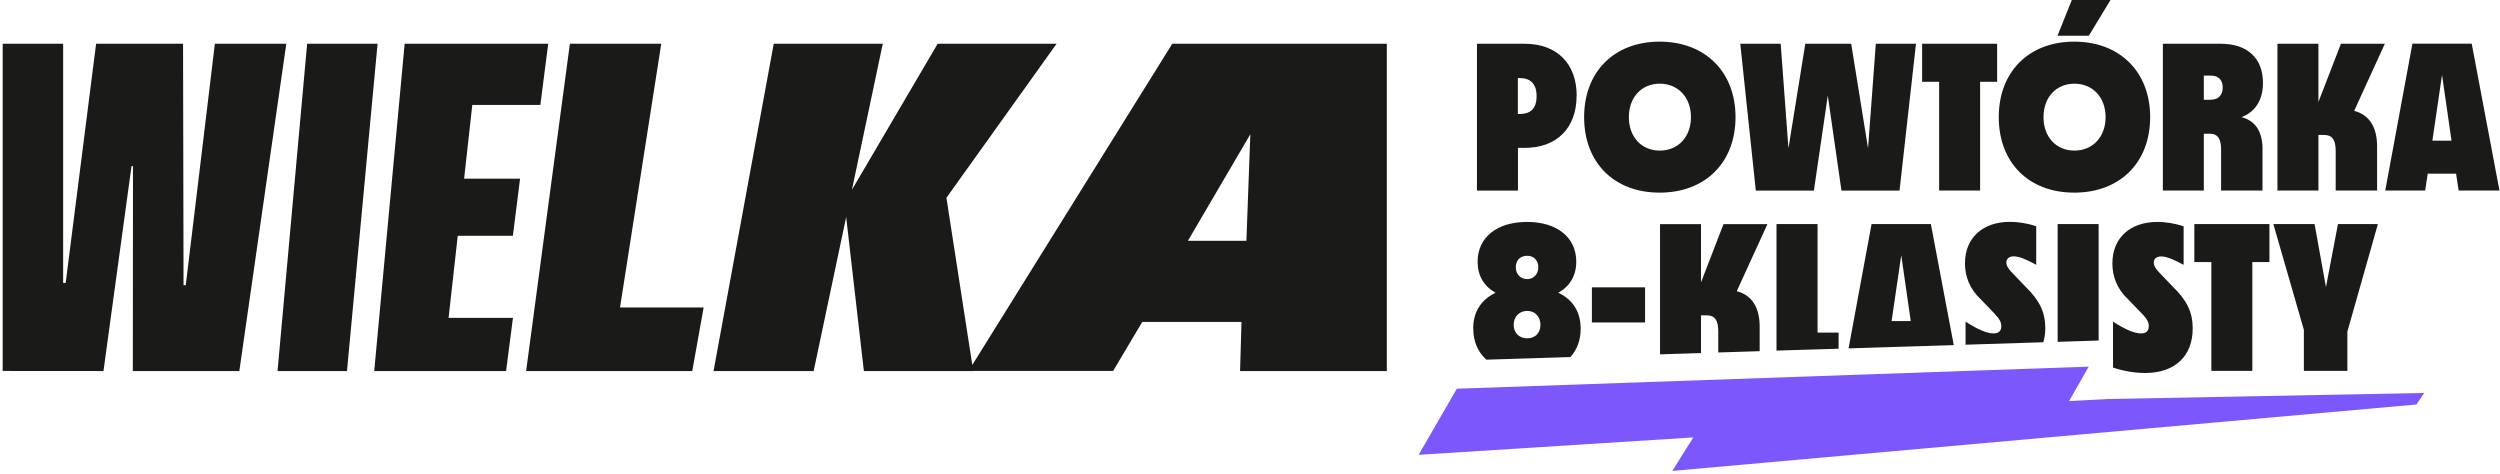 <svg width="359" height="68" viewBox="0 0 359 68" fill="none" xmlns="http://www.w3.org/2000/svg">
<path d="M243.161 62.812L203.716 65.311L209.201 55.819L299.942 52.648L297.125 57.592L302.633 57.299L348.115 56.43L346.999 58.086L240.154 67.624H240.142L243.161 62.812Z" fill="#7C57FC"/>
<path fill-rule="evenodd" clip-rule="evenodd" d="M297.864 5.979C291.344 5.979 287.022 10.302 287.022 16.821C287.022 23.34 291.309 27.663 297.864 27.663C304.418 27.663 308.764 23.34 308.764 16.821C308.764 10.302 304.383 5.979 297.864 5.979ZM297.887 12.017C300.518 12.017 302.362 13.978 302.362 16.821C302.362 19.663 300.518 21.625 297.887 21.625C295.256 21.625 293.447 19.663 293.447 16.821C293.447 13.978 295.256 12.017 297.887 12.017ZM297.511 0L295.456 5.133H299.954L303.067 0H297.511ZM227.48 16.821C227.48 10.301 231.802 5.979 238.322 5.979C244.841 5.979 249.222 10.301 249.222 16.821C249.222 23.34 244.876 27.663 238.322 27.663C231.767 27.663 227.48 23.34 227.48 16.821ZM242.821 16.821C242.821 13.978 240.976 12.016 238.345 12.016C235.714 12.016 233.905 13.978 233.905 16.821C233.905 19.663 235.714 21.625 238.345 21.625C240.976 21.625 242.821 19.663 242.821 16.821ZM226.399 13.743C226.399 18.359 223.592 21.237 218.94 21.237H217.977V27.369H212.092V6.284H218.952C223.568 6.284 226.411 9.126 226.411 13.743H226.399ZM218.212 16.374C219.751 16.374 220.655 15.622 220.655 13.802C220.655 11.981 219.716 11.206 218.212 11.206H217.965V16.374H218.212ZM275.134 6.284H269.367L268.251 21.296L265.831 6.284H259.241L256.821 21.296L255.706 6.284H249.903L252.135 27.369H260.475L262.471 13.719L264.433 27.369H272.773L275.134 6.284ZM286.787 6.284V11.746H284.344V27.357H278.459V11.746H276.016V6.284H286.787ZM324.893 21.472V27.357H318.949V21.437C318.949 19.898 318.432 19.205 317.375 19.205H316.47V27.357H310.586V6.284H318.925C322.696 6.284 324.963 8.339 324.963 11.899C324.963 14.495 323.73 16.127 321.886 16.82C323.847 17.337 324.904 18.841 324.904 21.472H324.893ZM317.469 14.318C318.585 14.318 319.184 13.625 319.184 12.568C319.184 11.511 318.585 10.853 317.469 10.853H316.47V14.33H317.469V14.318ZM341.349 21.014C341.349 18.242 340.233 16.491 338.06 15.916L342.464 6.284H336.157L332.926 14.647V6.284H327.041V27.357H332.926V19.381H333.772C334.888 19.381 335.405 20.074 335.405 21.648V27.357H341.349V21.014ZM353.06 27.357L352.695 24.937H348.619L348.255 27.357H342.523L346.423 6.272H354.939L358.921 27.357H353.06ZM349.289 20.204H352.038L350.675 10.748L349.289 20.204ZM0.386 53.27V6.284H9.066V40.63H9.43L13.8 6.284H26.287L26.357 40.959H26.674L30.856 6.284H41.111L34.368 53.281H19.074L19.098 23.856H18.886L14.857 53.281L0.386 53.27ZM39.853 53.281L44.106 6.284H54.219L49.826 53.281H39.853ZM58.108 6.284L53.738 53.281H53.75H72.673L73.66 45.646H64.415L65.731 33.864H73.648L74.682 25.654H66.647L67.822 15.07H77.595L78.723 6.284H58.108ZM75.551 53.281L81.835 6.284H94.956L89.036 44.154H101.041L99.408 53.281H75.551ZM111.108 6.284L102.463 53.281H116.84L121.51 31.171L124.052 53.281H139.076H139.757L139.756 53.27H159.844L164.027 46.233H178.278L178.074 53.281H199.147V6.284H168.336L139.622 52.404L135.907 28.403L151.727 6.284H134.648L122.338 27.251L126.766 6.284H111.108ZM178.983 34.581H170.583L179.549 19.276L178.983 34.581ZM264.022 47.761V50.075L255.106 50.345V32.173H261.003V47.761H264.022ZM286.599 45.247C287.139 45.823 287.386 46.269 287.386 46.845C287.386 47.597 286.928 47.879 286.27 47.879C285.307 47.879 283.979 47.303 282.253 46.187V49.499L293.423 49.147C293.588 48.536 293.705 47.879 293.705 47.15C293.705 44.86 292.895 43.133 290.863 41.171L288.807 39.022C288.325 38.481 288.114 38.117 288.114 37.718C288.114 37.119 288.537 36.813 289.171 36.813C289.982 36.813 291.074 37.295 292.401 38.023V32.491C291.039 32.033 289.747 31.856 288.631 31.856C284.79 31.856 282.17 34.088 282.17 37.812C282.17 39.656 282.805 41.465 284.461 43.004L286.611 45.236L286.599 45.247ZM277.272 32.173L280.561 49.558L265.455 50.028L268.756 32.173H277.272ZM274.382 46.104L273.02 36.648L271.634 46.104H274.382ZM301.364 48.9V32.173H295.479V49.088L301.364 48.9ZM317.55 37.635H315.107V32.173H325.89V37.635H323.435V53.258H317.55V37.635ZM309.974 39.033C309.493 38.493 309.281 38.129 309.281 37.729C309.281 37.13 309.704 36.825 310.338 36.825C311.149 36.825 312.241 37.306 313.569 38.035V32.502C312.206 32.044 310.914 31.868 309.798 31.868C305.957 31.868 303.338 34.1 303.338 37.823C303.338 39.667 303.972 41.476 305.628 43.015L307.778 45.247C308.318 45.823 308.565 46.269 308.565 46.844C308.565 47.596 308.107 47.878 307.449 47.878C306.486 47.878 305.158 47.303 303.431 46.187V52.776C304.794 53.258 306.544 53.563 308.048 53.563C312.277 53.563 314.872 51.179 314.872 47.162C314.872 44.871 314.062 43.144 312.03 41.183L309.974 39.033ZM334.007 41.23L335.734 32.173H341.466L337.084 47.608V53.258H330.835V47.361L326.454 32.173H332.374L334.007 41.23ZM211.562 47.209C211.562 49.041 212.232 50.556 213.441 51.649L225.505 51.273C226.468 50.216 226.985 48.841 226.985 47.209C226.985 44.824 225.893 43.039 223.778 42.04C225.47 41.077 226.351 39.562 226.351 37.577C226.351 34.1 223.602 31.868 219.279 31.868C214.957 31.868 212.185 34.1 212.185 37.577C212.185 39.574 213.066 41.077 214.757 42.04C212.643 43.062 211.55 44.824 211.55 47.209H211.562ZM219.303 36.731C220.266 36.731 220.9 37.4 220.9 38.387C220.9 39.374 220.231 40.079 219.303 40.079C218.375 40.079 217.67 39.409 217.67 38.387C217.67 37.365 218.304 36.731 219.303 36.731ZM219.303 44.648C220.419 44.648 221.206 45.458 221.206 46.645C221.206 47.831 220.454 48.583 219.303 48.583C218.152 48.583 217.365 47.796 217.365 46.645C217.365 45.494 218.152 44.648 219.303 44.648ZM228.595 41.265H236.23V46.304H228.595V41.265ZM244.265 50.686V45.283H245.111C246.226 45.283 246.743 45.976 246.743 47.55V50.616L252.687 50.428V46.916C252.687 44.132 251.571 42.382 249.398 41.818L253.803 32.186H247.495L244.265 40.549V32.186H238.38V50.886L244.265 50.698V50.686Z" fill="#1A1A18"/>
</svg>

